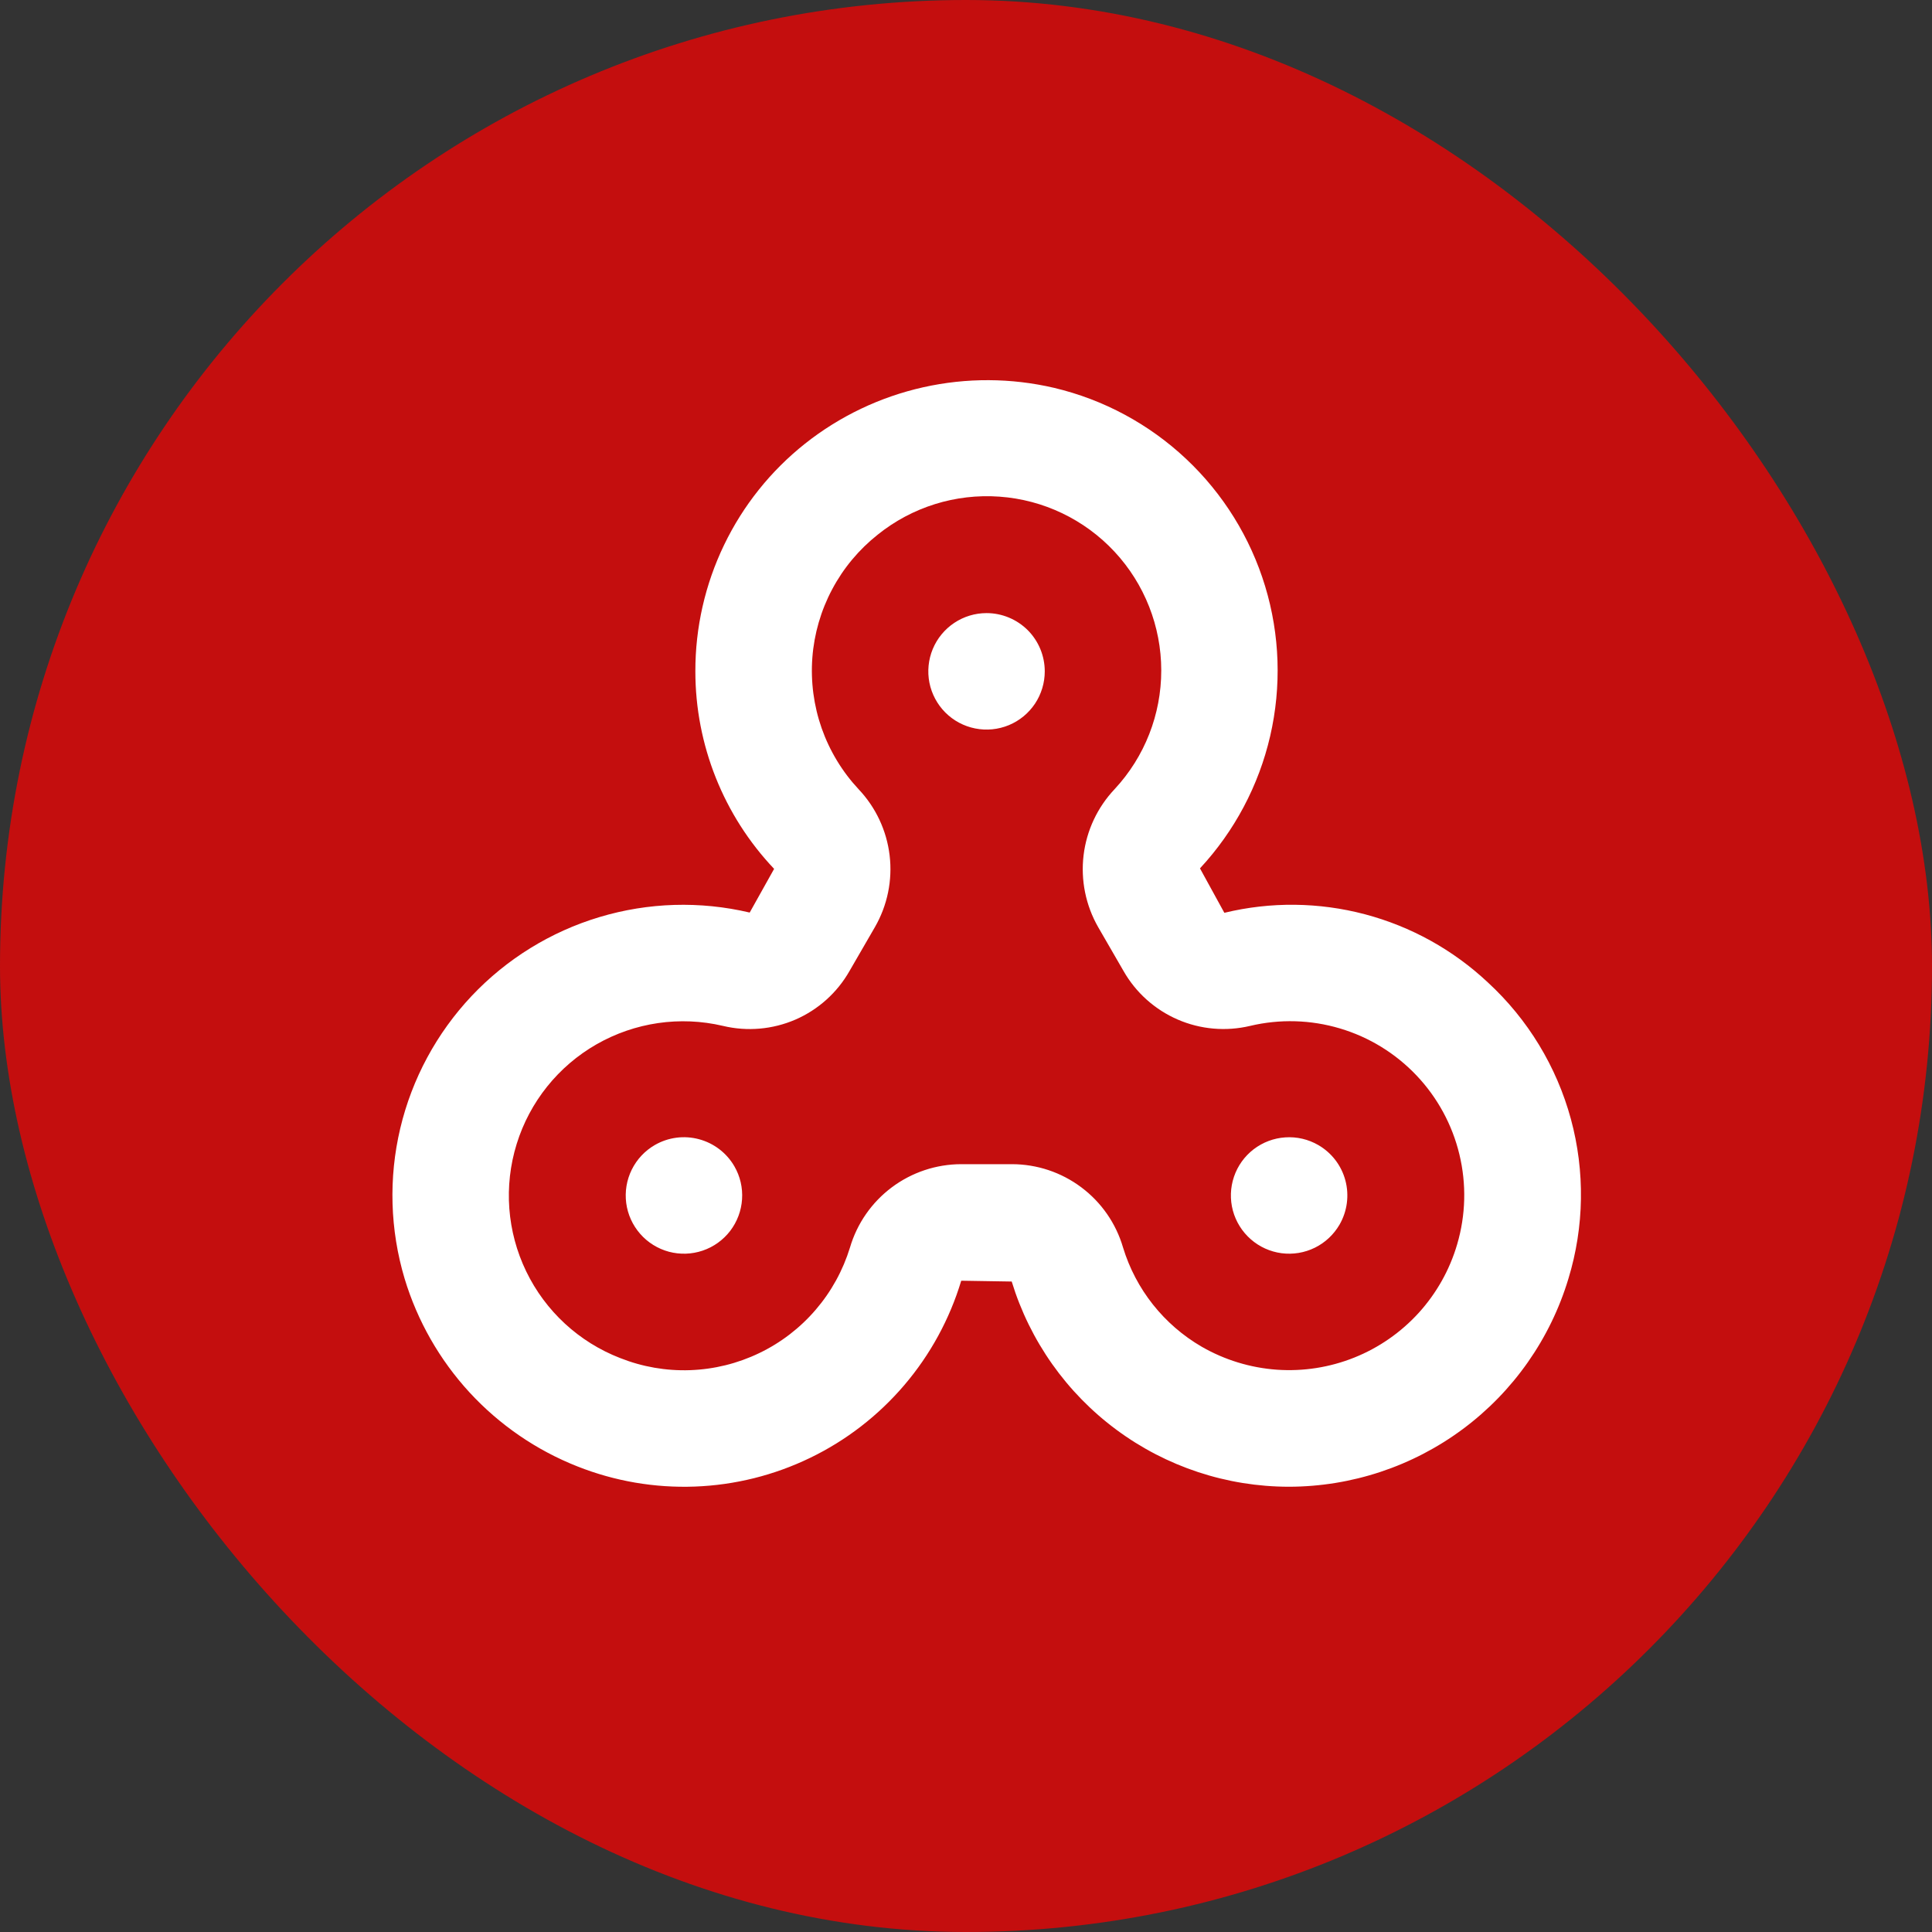 <svg xmlns="http://www.w3.org/2000/svg" fill="none" viewBox="0 0 47 47" height="47" width="47">
<rect x="0" y="0" width="47" height="47" fill="#333333" stroke="none"/>
<rect fill="#C40E0E" rx="23.5" height="47" width="47"></rect>
<path fill="white" d="M24 14.915C23.72 14.915 23.446 14.998 23.213 15.154C22.98 15.31 22.798 15.531 22.691 15.79C22.584 16.049 22.556 16.334 22.61 16.608C22.665 16.883 22.8 17.136 22.998 17.334C23.196 17.532 23.449 17.667 23.723 17.721C23.998 17.776 24.283 17.748 24.542 17.641C24.801 17.534 25.022 17.352 25.178 17.119C25.333 16.886 25.416 16.612 25.416 16.332C25.416 15.956 25.267 15.596 25.002 15.33C24.736 15.065 24.375 14.915 24 14.915ZM15.93 27.855C15.688 27.995 15.492 28.204 15.368 28.456C15.244 28.707 15.198 28.989 15.234 29.267C15.271 29.545 15.389 29.805 15.574 30.016C15.758 30.227 16.002 30.378 16.272 30.451C16.543 30.523 16.829 30.514 17.094 30.424C17.36 30.334 17.592 30.167 17.763 29.945C17.933 29.722 18.034 29.454 18.052 29.175C18.071 28.895 18.006 28.616 17.866 28.374C17.678 28.048 17.368 27.811 17.005 27.714C16.642 27.616 16.256 27.667 15.93 27.855ZM32.069 27.855C31.826 27.715 31.548 27.65 31.268 27.669C30.988 27.687 30.721 27.788 30.498 27.958C30.276 28.129 30.109 28.361 30.019 28.627C29.929 28.892 29.92 29.178 29.992 29.449C30.065 29.719 30.216 29.962 30.427 30.147C30.637 30.332 30.898 30.45 31.176 30.487C31.454 30.523 31.736 30.477 31.987 30.353C32.239 30.229 32.447 30.033 32.588 29.79C32.775 29.465 32.826 29.078 32.729 28.715C32.632 28.352 32.395 28.043 32.069 27.855ZM36.197 23.901C35.353 23.108 34.325 22.538 33.206 22.242C32.087 21.946 30.911 21.933 29.785 22.206L29.192 21.125C30.033 20.219 30.622 19.109 30.9 17.905C31.178 16.7 31.136 15.444 30.777 14.261C30.418 13.079 29.756 12.011 28.855 11.164C27.955 10.317 26.848 9.721 25.646 9.436C24.599 9.191 23.509 9.186 22.46 9.421C21.41 9.656 20.427 10.125 19.584 10.793C18.75 11.455 18.077 12.297 17.615 13.257C17.153 14.216 16.914 15.267 16.916 16.332C16.916 18.12 17.602 19.84 18.832 21.137L18.238 22.2C17.031 21.915 15.771 21.953 14.583 22.31C13.396 22.666 12.323 23.329 11.472 24.231C10.622 25.134 10.023 26.244 9.737 27.45C9.451 28.657 9.488 29.917 9.843 31.105C10.154 32.135 10.694 33.081 11.422 33.873C12.151 34.664 13.05 35.281 14.05 35.675C14.957 36.034 15.928 36.2 16.902 36.164C17.876 36.128 18.832 35.89 19.709 35.465C20.587 35.041 21.366 34.438 21.999 33.696C22.631 32.955 23.103 32.09 23.384 31.156L24.612 31.176C25.053 32.62 25.947 33.885 27.161 34.783C28.375 35.682 29.845 36.167 31.355 36.168C32.882 36.166 34.367 35.673 35.592 34.761C36.816 33.85 37.715 32.568 38.155 31.107C38.541 29.843 38.561 28.496 38.215 27.222C37.868 25.947 37.169 24.796 36.197 23.901ZM35.449 30.269C35.268 30.888 34.949 31.457 34.516 31.935C34.082 32.412 33.547 32.785 32.948 33.025C32.35 33.265 31.705 33.366 31.062 33.321C30.419 33.275 29.794 33.084 29.236 32.763C28.315 32.229 27.63 31.366 27.32 30.347C27.149 29.762 26.793 29.249 26.305 28.884C25.817 28.518 25.224 28.321 24.615 28.321H23.384C22.774 28.322 22.182 28.52 21.694 28.885C21.207 29.25 20.85 29.763 20.678 30.347C20.507 30.905 20.223 31.421 19.843 31.863C19.463 32.306 18.996 32.665 18.47 32.917C17.945 33.17 17.373 33.311 16.79 33.332C16.207 33.353 15.627 33.252 15.085 33.037C14.084 32.649 13.268 31.896 12.801 30.929C12.334 29.963 12.251 28.855 12.569 27.83C12.886 26.805 13.581 25.938 14.512 25.405C15.444 24.872 16.543 24.711 17.588 24.957C18.176 25.098 18.795 25.044 19.35 24.804C19.905 24.563 20.367 24.148 20.666 23.622L21.284 22.554C21.588 22.026 21.714 21.415 21.642 20.81C21.57 20.205 21.305 19.64 20.886 19.198C20.488 18.772 20.183 18.267 19.989 17.717C19.796 17.167 19.719 16.582 19.762 16C19.806 15.419 19.97 14.852 20.244 14.337C20.517 13.822 20.895 13.369 21.352 13.007C22.187 12.335 23.245 12.005 24.314 12.082C25.383 12.158 26.383 12.637 27.113 13.421C27.843 14.205 28.249 15.237 28.25 16.308C28.251 17.38 27.846 18.412 27.116 19.197C26.698 19.639 26.432 20.204 26.36 20.809C26.288 21.414 26.413 22.026 26.715 22.554L27.332 23.621C27.631 24.147 28.094 24.561 28.649 24.802C29.204 25.043 29.823 25.097 30.412 24.957C31.133 24.786 31.886 24.807 32.597 25.019C33.307 25.23 33.95 25.625 34.46 26.163C34.97 26.701 35.33 27.363 35.503 28.084C35.677 28.805 35.658 29.558 35.449 30.269Z"></path>
</svg>
